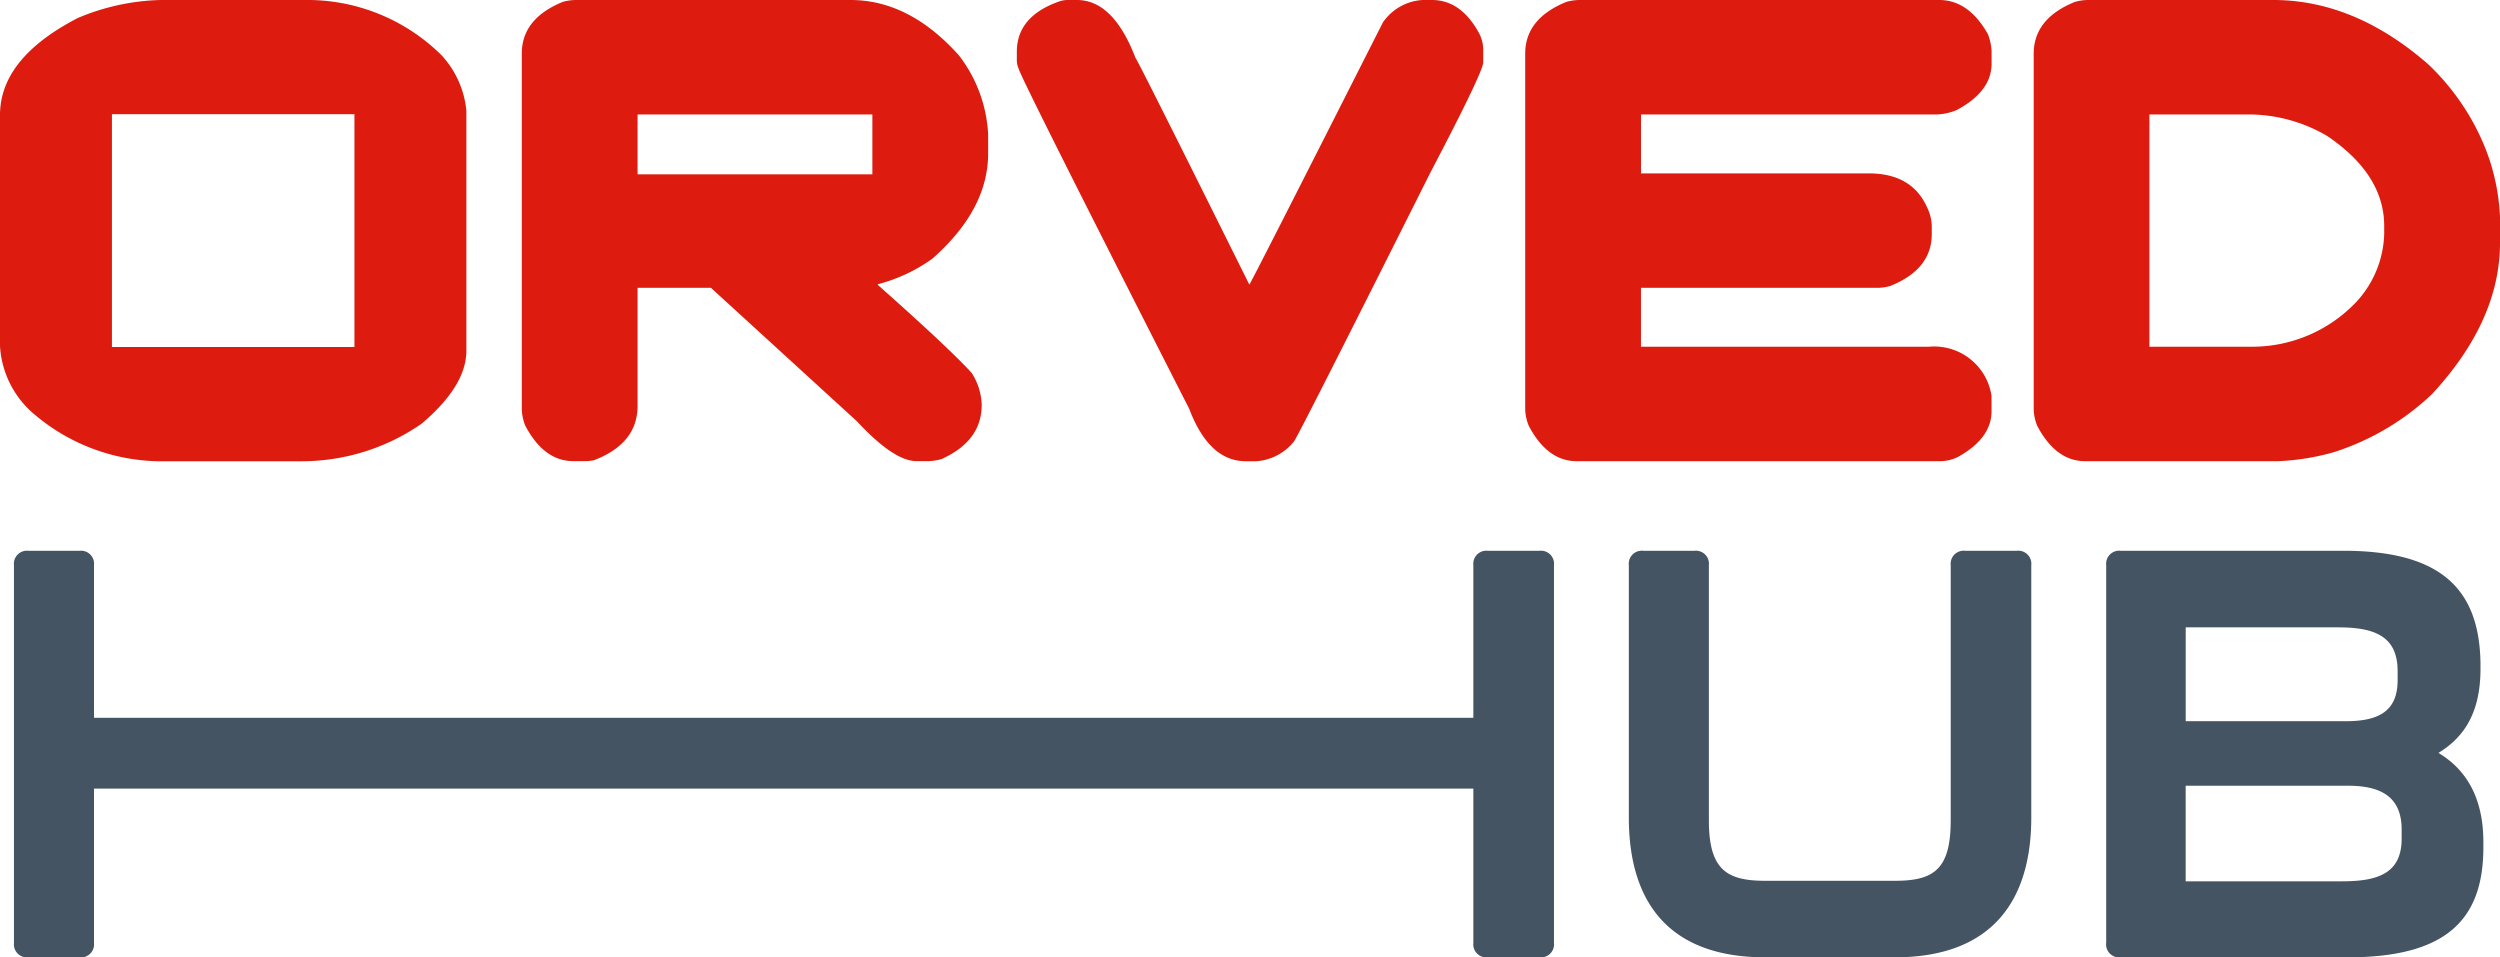 <svg xmlns="http://www.w3.org/2000/svg" xmlns:xlink="http://www.w3.org/1999/xlink" id="Raggruppa_35" data-name="Raggruppa 35" width="203.797" height="78.04" viewBox="0 0 203.797 78.04"><defs><clipPath id="clip-path"><rect id="Rettangolo_21" data-name="Rettangolo 21" width="203.797" height="78.04" fill="none"></rect></clipPath></defs><g id="Raggruppa_35-2" data-name="Raggruppa 35" clip-path="url(#clip-path)"><path id="Tracciato_71" data-name="Tracciato 71" d="M128.738,0h29.341q2.413,0,3.984,2.805a4.6,4.6,0,0,1,.288,1.336V5.191q0,2.253-2.831,3.776a4.68,4.68,0,0,1-1.732.366H133.772v4.8h18.563q3.54,0,4.773,2.8a3.626,3.626,0,0,1,.367,1.494v.656q0,2.857-3.356,4.22a3.738,3.738,0,0,1-1.05.16h-19.3v4.8h23.493a4.727,4.727,0,0,1,5.085,4.008v1.259q0,2.176-2.7,3.7a3.3,3.3,0,0,1-1.414.365H128.529q-2.388,0-3.905-2.882a3.807,3.807,0,0,1-.292-1.338v-29q0-2.857,3.356-4.221A4.047,4.047,0,0,1,128.738,0M87.06,0h.732q2.962,0,4.771,4.719.108.026,9.282,18.484.134-.134,10.884-21.369A4.215,4.215,0,0,1,115.978,0h.759q2.311,0,3.778,2.6a2.927,2.927,0,0,1,.395,1.389v1.1q0,.76-4.327,9.018-10.7,21.339-11.09,21.868A4.29,4.29,0,0,1,102.37,37.6h-.813q-2.988,0-4.614-4.272Q83.047,6.028,83.047,5.61a1.729,1.729,0,0,1-.156-.813V4.22q0-2.935,3.566-4.141A2.273,2.273,0,0,1,87.06,0M51.974,14.21H71.115V9.332H51.974ZM46.939,0H69.33q4.8,0,8.835,4.509a11.463,11.463,0,0,1,2.387,6.449V12.5q0,4.589-4.562,8.6a13.466,13.466,0,0,1-4.431,2.072v.052q5.818,5.162,7.657,7.184a5.084,5.084,0,0,1,.811,2.594q0,2.961-3.3,4.431a4.723,4.723,0,0,1-.971.156H74.7q-1.832,0-4.848-3.249l-11.9-10.88H51.974v9.622q0,3.067-3.539,4.43a3.485,3.485,0,0,1-.655.077H46.73q-2.383,0-3.907-2.882a3.9,3.9,0,0,1-.287-1.338v-29q0-2.857,3.356-4.221A4.033,4.033,0,0,1,46.939,0M9.125,28.288H28.894V9.307H9.125ZM13.083,0H24.8A15.542,15.542,0,0,1,36,4.509a7.747,7.747,0,0,1,2.018,4.509V28.577q0,2.886-3.671,5.978A17.149,17.149,0,0,1,24.567,37.6H13.582A16.063,16.063,0,0,1,2.7,33.69,7.852,7.852,0,0,1,0,28.21V9.385Q0,4.746,6.344,1.467A18.447,18.447,0,0,1,13.083,0M175.217,9.332V28.264h8.362a11.683,11.683,0,0,0,8.551-3.7,8.507,8.507,0,0,0,2.227-5.478v-.656q0-4.2-4.642-7.342a12.633,12.633,0,0,0-6.657-1.756ZM170.184,0h15.128q6.634,0,12.637,5.243a19.365,19.365,0,0,1,4.641,6.817A17.251,17.251,0,0,1,203.8,17.75v2.018q0,6.37-5.536,12.35a20.792,20.792,0,0,1-8.023,4.746,19.482,19.482,0,0,1-4.56.732h-15.7q-2.388,0-3.908-2.882a3.857,3.857,0,0,1-.288-1.338v-29q0-2.857,3.356-4.221A4.047,4.047,0,0,1,170.184,0" fill="#dd1c0f" fill-rule="evenodd"></path><path id="Tracciato_72" data-name="Tracciato 72" d="M2.044,112.646V81.852a1.063,1.063,0,0,1,1.173-1.174H7.395a1.064,1.064,0,0,1,1.174,1.174v12.44H121.012V81.852a1.063,1.063,0,0,1,1.173-1.174h4.225a1.064,1.064,0,0,1,1.174,1.174v30.794a1.063,1.063,0,0,1-1.174,1.173h-4.225a1.063,1.063,0,0,1-1.173-1.173V100.065H8.569v12.581a1.064,1.064,0,0,1-1.174,1.173H3.217a1.063,1.063,0,0,1-1.173-1.173" transform="translate(-0.906 -35.779)" fill="#445463"></path><path id="Tracciato_73" data-name="Tracciato 73" d="M238.59,102.412V81.851a1.064,1.064,0,0,1,1.173-1.174h4.178a1.064,1.064,0,0,1,1.174,1.174v20.8c0,4.037,1.455,4.929,4.6,4.929h10.562c3.145,0,4.553-.892,4.553-4.929v-20.8A1.064,1.064,0,0,1,266,80.677h4.225a1.064,1.064,0,0,1,1.173,1.174v20.561c0,6.994-3.38,11.407-11.125,11.407H249.715c-7.792,0-11.125-4.413-11.125-11.407" transform="translate(-105.81 -35.779)" fill="#445463"></path><path id="Tracciato_74" data-name="Tracciato 74" d="M308.516,112.645V81.851a1.064,1.064,0,0,1,1.173-1.174h18.167c7.933,0,11.079,3.1,11.172,9.154v.47c0,3.9-1.6,5.727-3.426,6.854,1.878,1.127,3.661,3.192,3.661,7.276v.422c0,6.009-3.145,8.967-11.078,8.967h-18.5a1.063,1.063,0,0,1-1.173-1.174M328,94.572c2.441,0,4.272-.611,4.272-3.332v-.751c0-2.817-1.83-3.568-4.835-3.568h-12.44v7.652Zm-.235,13.05c2.911,0,4.835-.657,4.835-3.473V103.4c0-2.769-1.831-3.568-4.365-3.568H314.994v7.792Z" transform="translate(-136.821 -35.779)" fill="#445463"></path></g></svg>